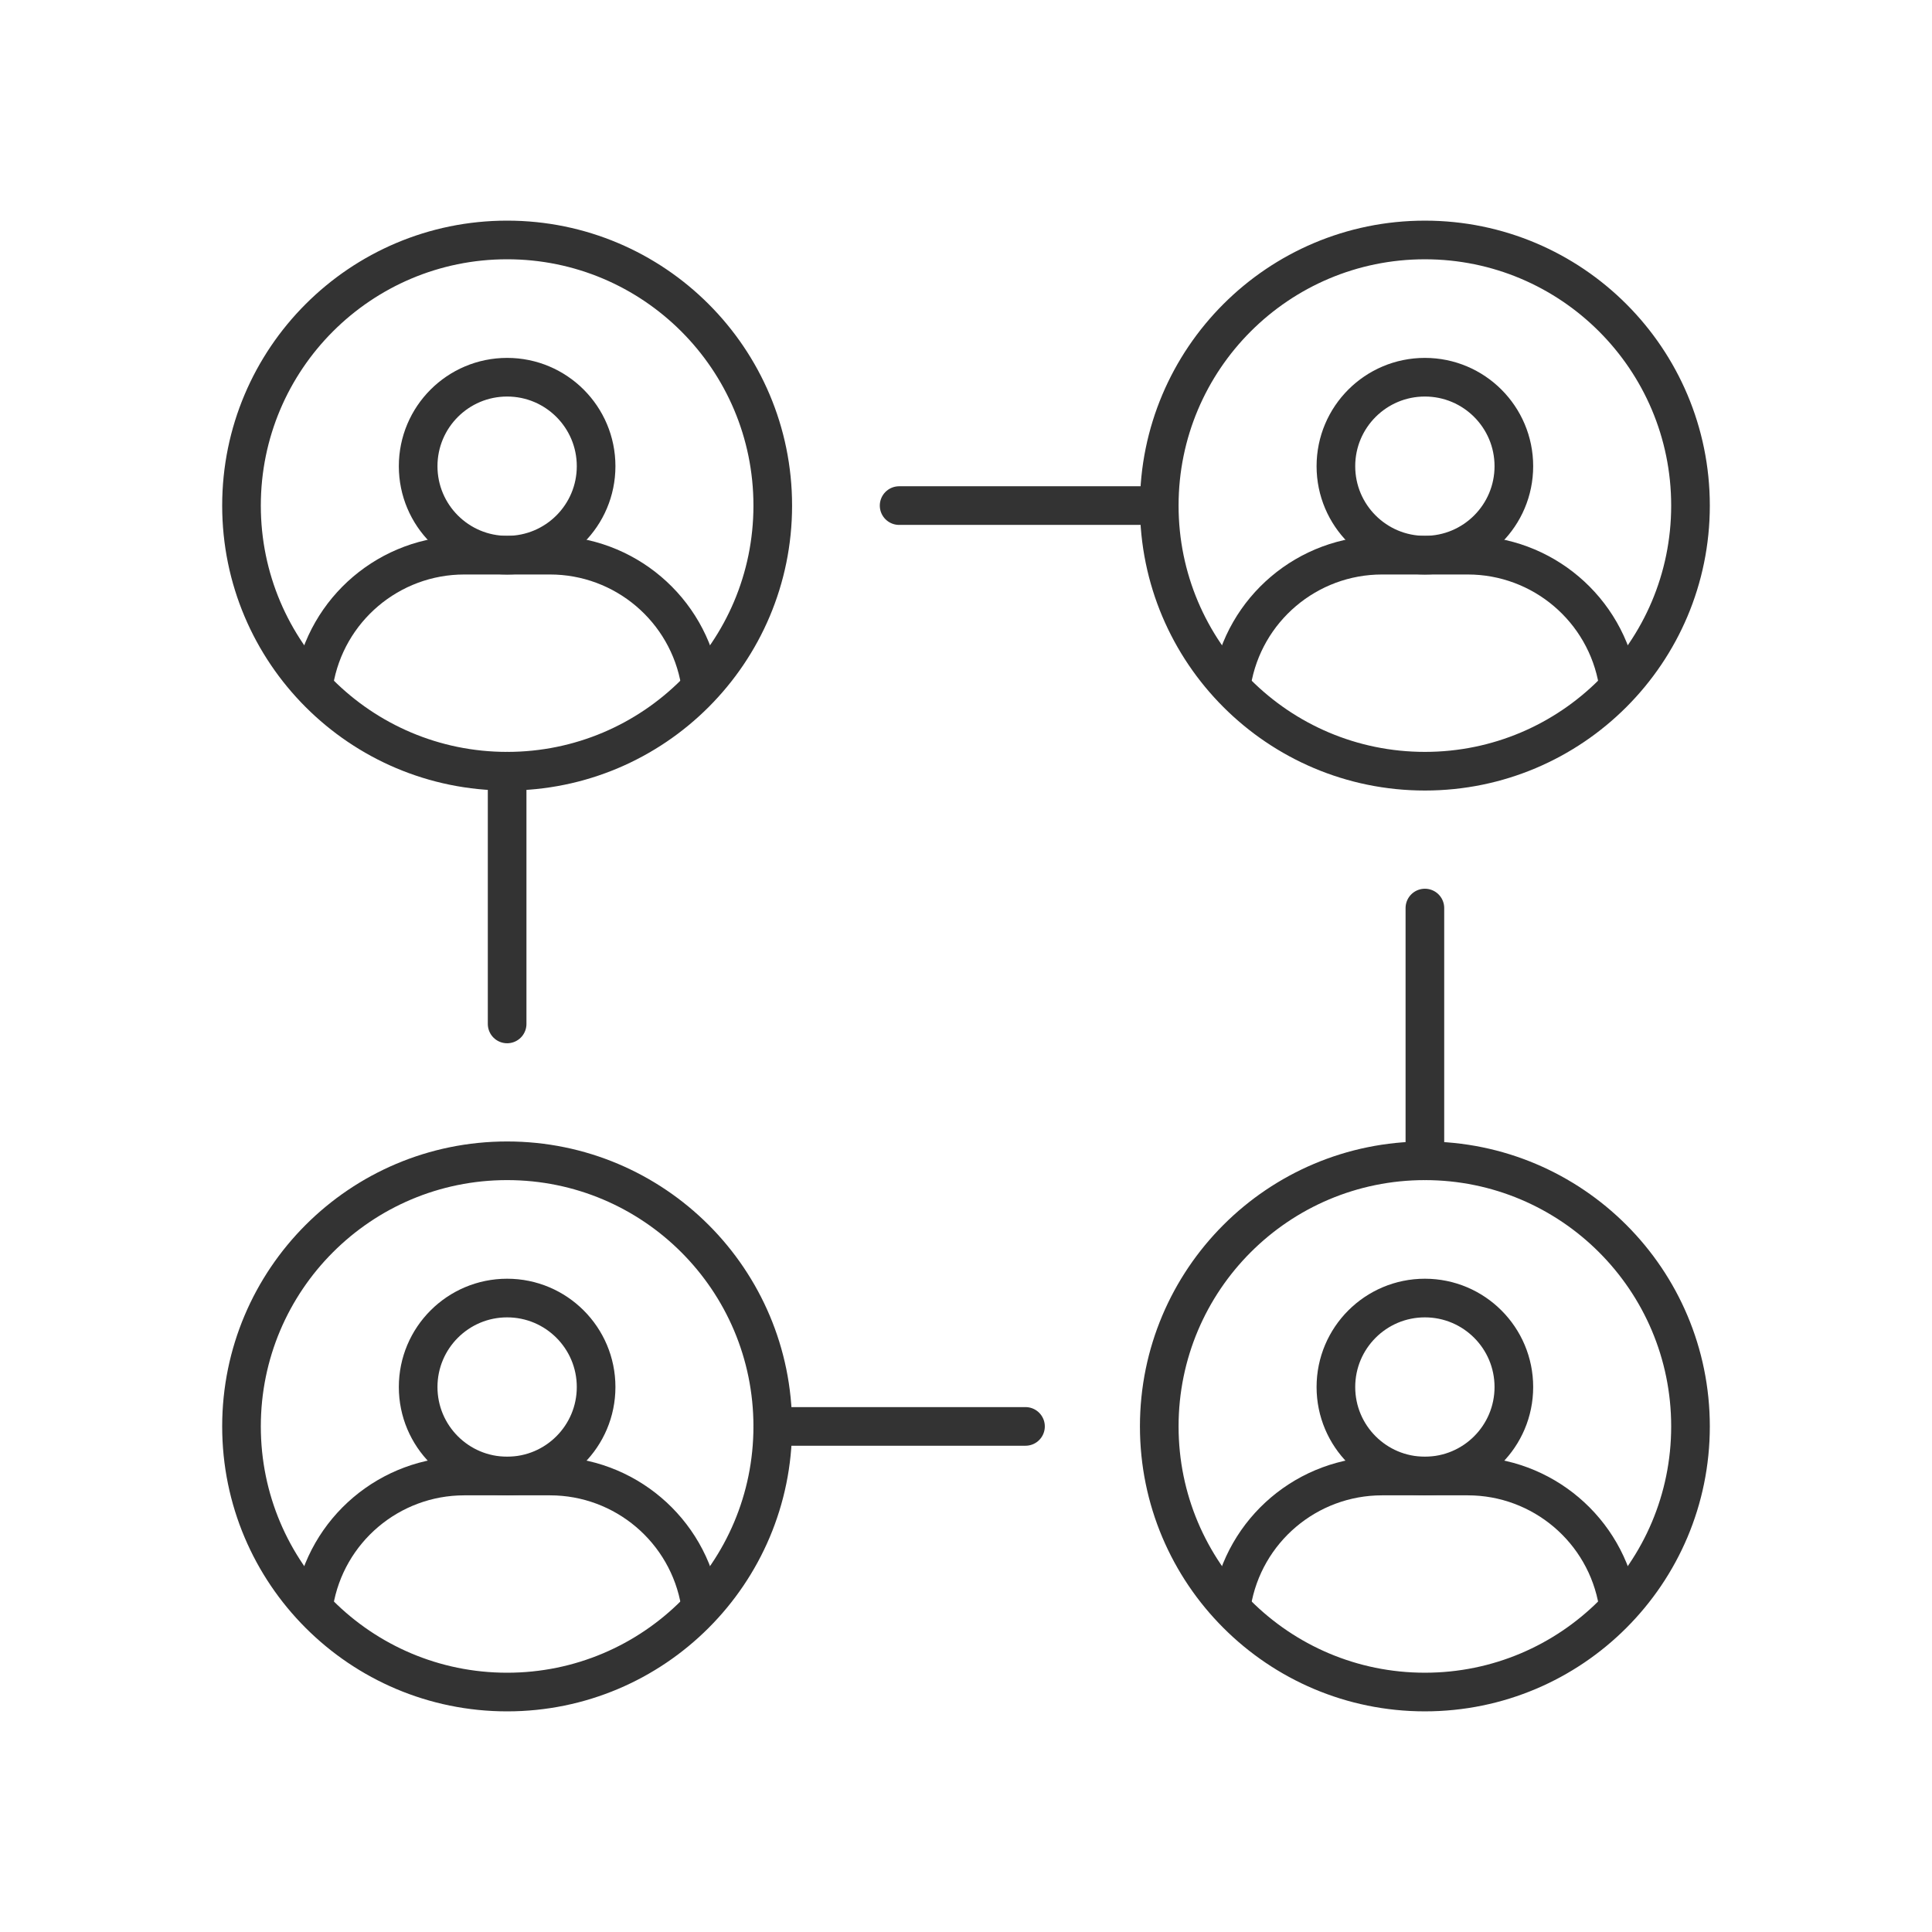 <?xml version="1.0" encoding="utf-8"?>
<!-- Generator: Adobe Illustrator 15.0.0, SVG Export Plug-In . SVG Version: 6.00 Build 0)  -->
<!DOCTYPE svg PUBLIC "-//W3C//DTD SVG 1.1//EN" "http://www.w3.org/Graphics/SVG/1.1/DTD/svg11.dtd">
<svg version="1.1" id="レイヤー_1" xmlns="http://www.w3.org/2000/svg" xmlns:xlink="http://www.w3.org/1999/xlink" x="0px"
	 y="0px" width="200px" height="200px" viewBox="0 0 200 200" enable-background="new 0 0 200 200" xml:space="preserve">
<rect fill="none" width="200" height="200"/>
<g>
	<g>
		<g>
			<g>
				
					<path fill="none" stroke="#333333" stroke-width="4" stroke-linecap="round" stroke-linejoin="round" stroke-miterlimit="10" d="
					M72.497,70.662c-1.265-7.61-7.849-13.191-15.564-13.191h-8.869c-7.716,0-14.3,5.581-15.565,13.191"/>
				
					<circle fill="none" stroke="#333333" stroke-width="4" stroke-linecap="round" stroke-linejoin="round" stroke-miterlimit="10" cx="52.498" cy="48.26" r="9.211"/>
			</g>
		</g>
		
			<circle fill="none" stroke="#333333" stroke-width="4" stroke-linecap="round" stroke-linejoin="round" stroke-miterlimit="10" cx="52.498" cy="52.338" r="27.498"/>
	</g>
	<g>
		<g>
			<g>
				
					<path fill="none" stroke="#333333" stroke-width="4" stroke-linecap="round" stroke-linejoin="round" stroke-miterlimit="10" d="
					M167.503,70.662c-1.266-7.61-7.849-13.191-15.565-13.191h-8.868c-7.716,0-14.3,5.581-15.565,13.191"/>
				
					<circle fill="none" stroke="#333333" stroke-width="4" stroke-linecap="round" stroke-linejoin="round" stroke-miterlimit="10" cx="147.503" cy="48.26" r="9.211"/>
			</g>
		</g>
		
			<circle fill="none" stroke="#333333" stroke-width="4" stroke-linecap="round" stroke-linejoin="round" stroke-miterlimit="10" cx="147.503" cy="52.338" r="27.497"/>
	</g>
	<g>
		<g>
			<g>
				
					<path fill="none" stroke="#333333" stroke-width="4" stroke-linecap="round" stroke-linejoin="round" stroke-miterlimit="10" d="
					M72.497,165.986c-1.265-7.611-7.849-13.189-15.564-13.189h-8.869c-7.716,0-14.3,5.578-15.565,13.189"/>
				
					<circle fill="none" stroke="#333333" stroke-width="4" stroke-linecap="round" stroke-linejoin="round" stroke-miterlimit="10" cx="52.498" cy="143.584" r="9.211"/>
			</g>
		</g>
		
			<circle fill="none" stroke="#333333" stroke-width="4" stroke-linecap="round" stroke-linejoin="round" stroke-miterlimit="10" cx="52.498" cy="147.662" r="27.498"/>
	</g>
	<g>
		<g>
			<g>
				
					<path fill="none" stroke="#333333" stroke-width="4" stroke-linecap="round" stroke-linejoin="round" stroke-miterlimit="10" d="
					M167.503,165.986c-1.266-7.611-7.849-13.189-15.565-13.189h-8.868c-7.716,0-14.3,5.578-15.565,13.189"/>
				
					<circle fill="none" stroke="#333333" stroke-width="4" stroke-linecap="round" stroke-linejoin="round" stroke-miterlimit="10" cx="147.503" cy="143.584" r="9.211"/>
			</g>
		</g>
		
			<circle fill="none" stroke="#333333" stroke-width="4" stroke-linecap="round" stroke-linejoin="round" stroke-miterlimit="10" cx="147.503" cy="147.662" r="27.497"/>
	</g>
	
		<line fill="none" stroke="#333333" stroke-width="4" stroke-linecap="round" stroke-linejoin="round" stroke-miterlimit="10" x1="52.498" y1="79.834" x2="52.498" y2="105.998"/>
	
		<line fill="none" stroke="#333333" stroke-width="4" stroke-linecap="round" stroke-linejoin="round" stroke-miterlimit="10" x1="147.504" y1="94.001" x2="147.504" y2="120.165"/>
	
		<line fill="none" stroke="#333333" stroke-width="4" stroke-linecap="round" stroke-linejoin="round" stroke-miterlimit="10" x1="106.159" y1="147.662" x2="79.995" y2="147.662"/>
	
		<line fill="none" stroke="#333333" stroke-width="4" stroke-linecap="round" stroke-linejoin="round" stroke-miterlimit="10" x1="119.242" y1="52.338" x2="93.077" y2="52.338"/>
</g>
</svg>
